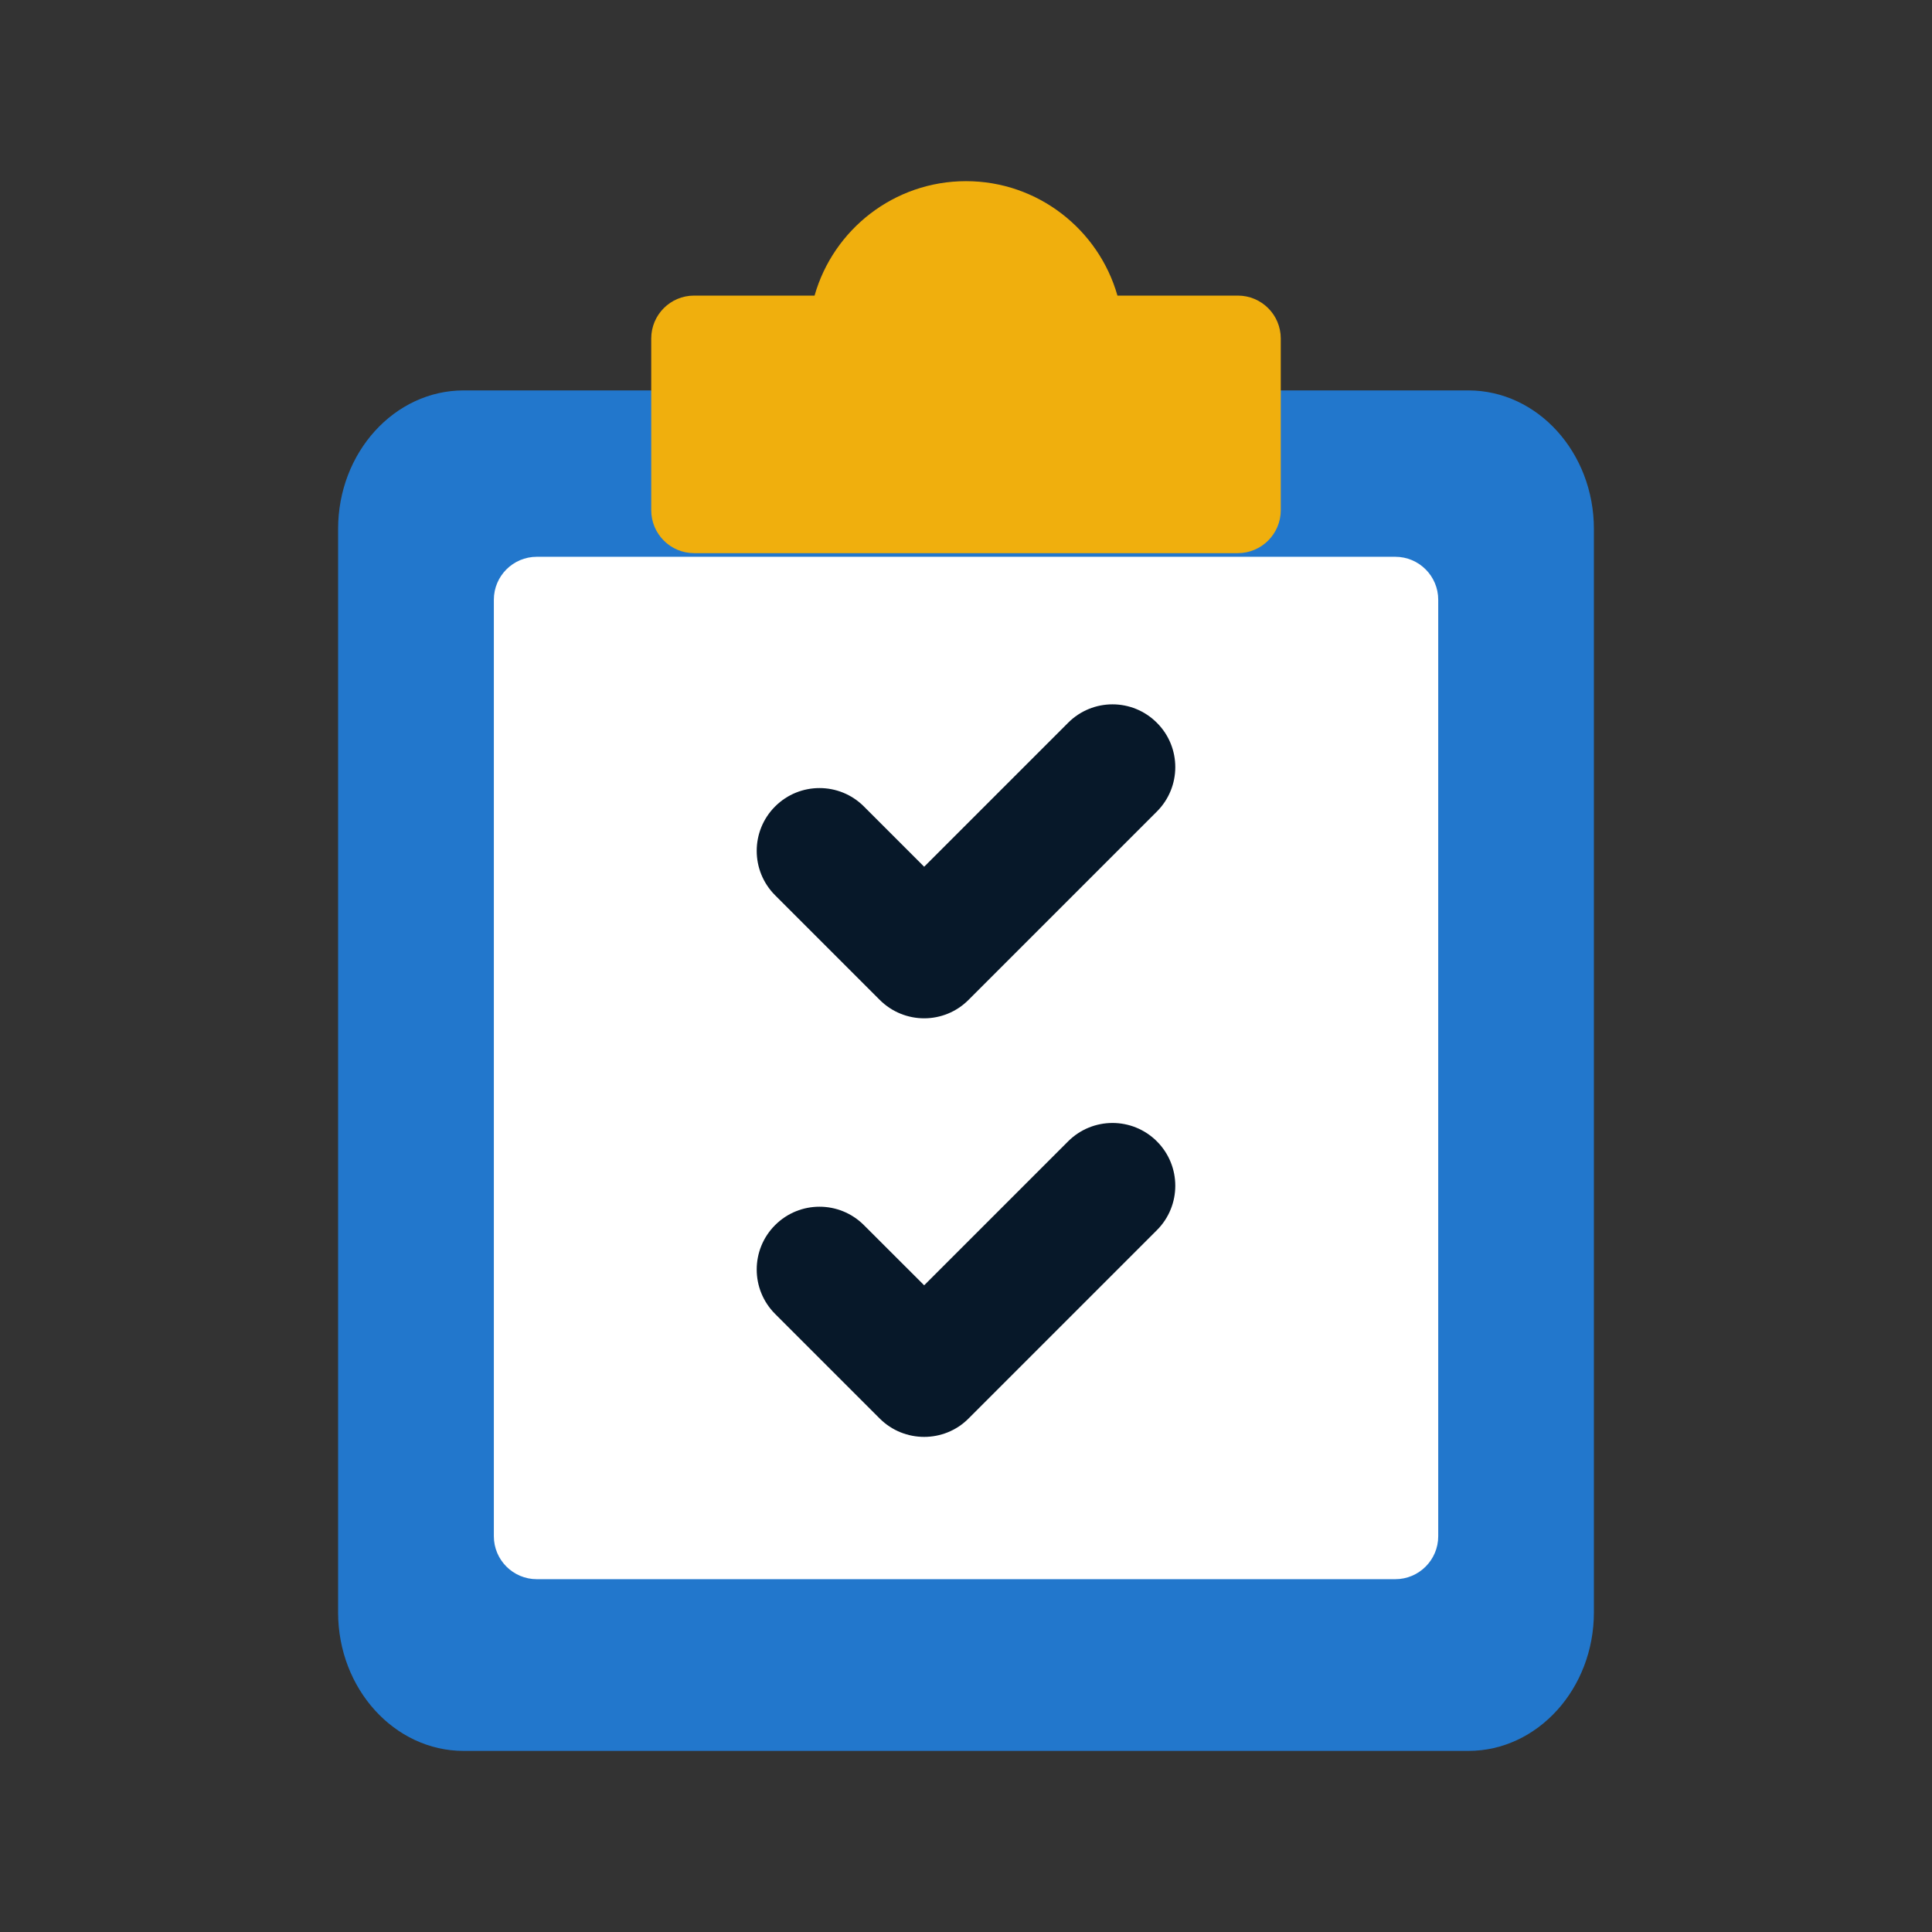 <?xml version="1.0" encoding="UTF-8"?> <svg xmlns="http://www.w3.org/2000/svg" width="26" height="26" viewBox="0 0 26 26" fill="none"><rect x="0" y="0" width="26" height="26" fill="#333333" stroke="none"/><path d="M19.76 5.254H6.24C5.308 5.254 4.55 6.09 4.55 7.118V21.699C4.55 22.726 5.308 23.563 6.24 23.563H19.76C20.692 23.563 21.45 22.726 21.45 21.699V7.118C21.45 6.09 20.692 5.254 19.76 5.254Z" fill="#2277CC"></path><path d="M18.777 7.493H7.224C6.905 7.493 6.646 7.752 6.646 8.071V20.674C6.646 20.993 6.905 21.252 7.224 21.252H18.777C19.096 21.252 19.355 20.993 19.355 20.674V8.071C19.355 7.752 19.096 7.493 18.777 7.493Z" fill="white"></path><path d="M12.437 13.704C12.221 13.704 12.004 13.621 11.839 13.456L10.431 12.048C10.101 11.718 10.101 11.183 10.431 10.853C10.761 10.523 11.296 10.523 11.626 10.853L12.437 11.664L14.374 9.727C14.704 9.396 15.239 9.396 15.569 9.727C15.899 10.056 15.899 10.591 15.569 10.921L13.034 13.456C12.87 13.621 12.653 13.704 12.437 13.704Z" fill="#071829"></path><path d="M12.437 19.337C12.221 19.337 12.004 19.255 11.839 19.09L10.431 17.682C10.101 17.352 10.101 16.817 10.431 16.487C10.761 16.157 11.296 16.157 11.626 16.487L12.437 17.297L14.374 15.36C14.704 15.03 15.239 15.03 15.569 15.36C15.899 15.69 15.899 16.225 15.569 16.555L13.034 19.09C12.87 19.255 12.653 19.337 12.437 19.337Z" fill="#071829"></path><path d="M16.658 7.444H9.341C9.022 7.444 8.764 7.185 8.764 6.866V4.556C8.764 4.236 9.022 3.978 9.341 3.978H10.962C11.214 3.09 12.032 2.438 13 2.438C13.967 2.438 14.786 3.09 15.038 3.978H16.658C16.977 3.978 17.236 4.236 17.236 4.556V6.866C17.236 7.185 16.977 7.444 16.658 7.444Z" fill="#F0AF0D"></path></svg> 